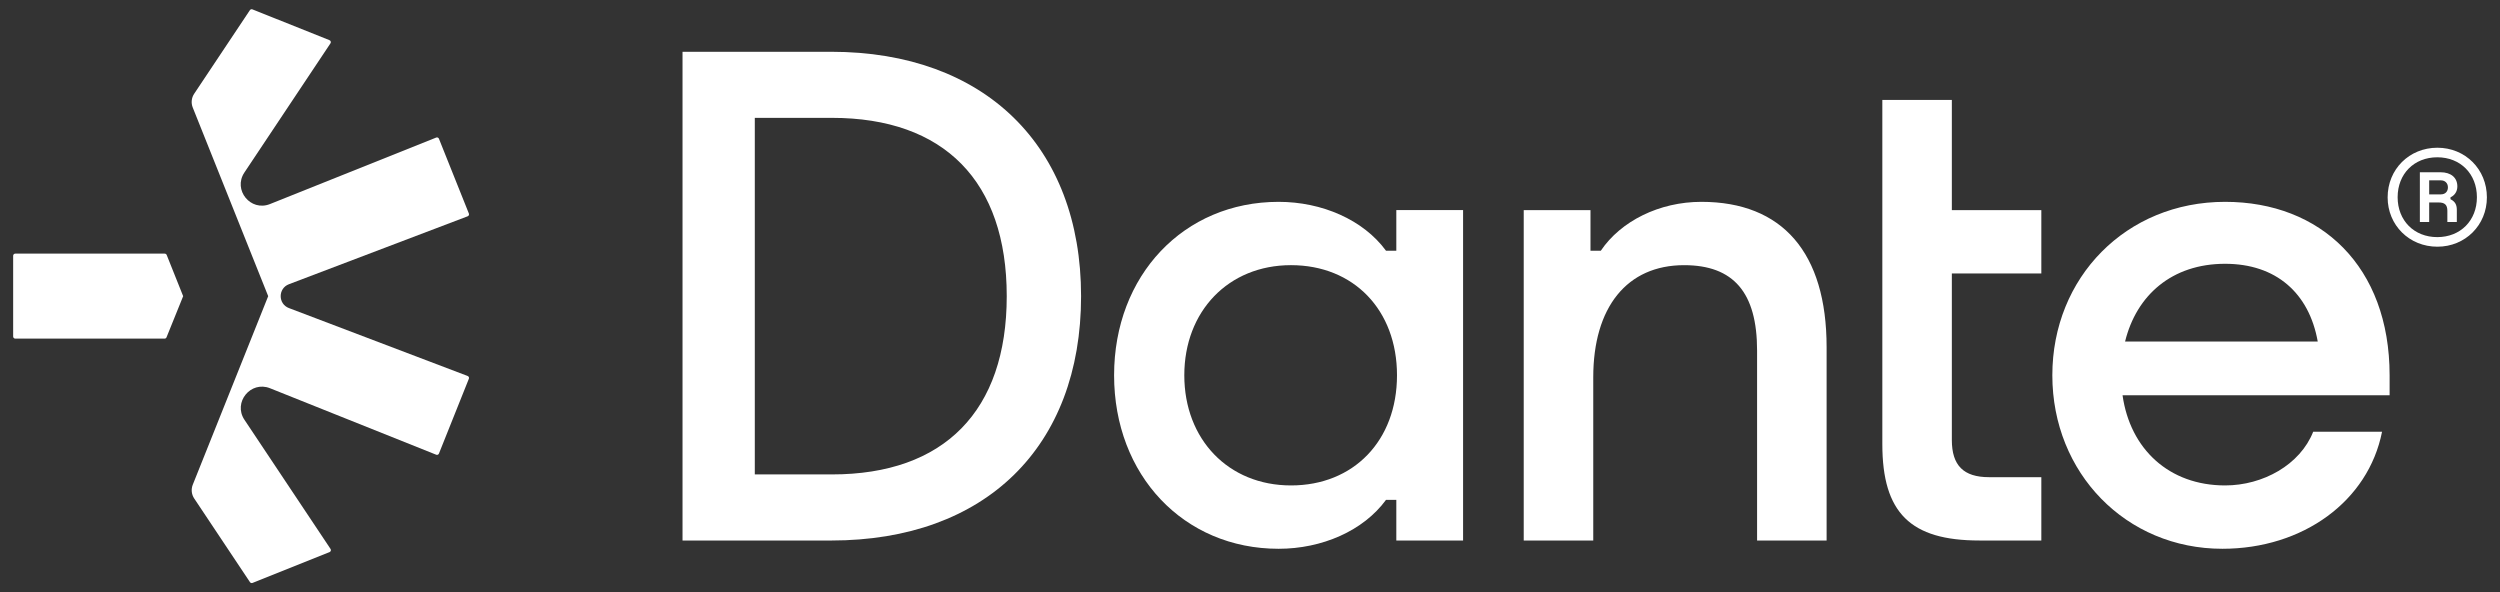 <?xml version="1.0" encoding="UTF-8"?>
<svg version="1.2" viewBox="0 0 190 45" xml:space="preserve" xmlns="http://www.w3.org/2000/svg"><rect x="0" y="0" width="190" height="45" fill="#333333" stroke="none"/><g fill="#fff">
<path d="m33.36 34.47 2.274-5.686c0.033-0.082-8e-3 -0.178-0.093-0.209l-13.584-5.162c-0.833-0.316-0.833-1.494 0-1.811l13.584-5.163c0.085-0.032 0.126-0.126 0.093-0.21l-2.274-5.684c-0.033-0.083-0.127-0.123-0.21-0.09l-12.634 5.054c-1.472 0.589-2.823-1.076-1.944-2.396l6.543-9.819c0.058-0.085 0.022-0.202-0.074-0.24l-5.856-2.341c-0.07-0.029-0.152-3e-3 -0.194 0.06l-4.235 6.353c-0.206 0.309-0.247 0.701-0.108 1.046l5.734 14.336-5.732 14.329c-0.138 0.347-0.098 0.738 0.109 1.047l4.238 6.358c0.042 0.063 0.124 0.087 0.194 0.06l5.856-2.343c0.095-0.038 0.131-0.155 0.074-0.239l-6.544-9.818c-0.88-1.318 0.471-2.984 1.943-2.396l12.63 5.052c0.083 0.035 0.177-7e-3 0.21-0.088"/>
<path d="m1.162 25.736h11.345c0.065 0 0.125-0.04 0.149-0.101l1.264-3.126-1.251-3.131c-0.025-0.061-0.085-0.102-0.151-0.102l-11.356-1e-3c-0.089 0-0.162 0.073-0.162 0.162v6.137c0 0.09 0.073 0.162 0.162 0.162"/>
<path d="m63.172 3.935h-11.3v37.144h11.3c11.719 0 18.99-7.116 18.99-18.571 0-11.405-7.324-18.573-18.99-18.573m0.052 32.121h-5.859v-27.099h5.859c8.527 0 13.288 4.813 13.288 13.55 0 8.735-4.761 13.549-13.288 13.549z"/>
<path d="m106.12 19.054h-0.785c-1.726-2.354-4.866-3.714-8.161-3.714-7.219 0-12.503 5.597-12.503 13.182s5.284 13.185 12.503 13.185c3.295 0 6.435-1.36 8.161-3.715h0.785v3.087h5.074v-25.112h-5.074v3.087m-8.005 17.839c-4.761 0-8.108-3.505-8.108-8.371 0-4.864 3.348-8.37 8.108-8.37s8.057 3.401 8.057 8.37c-1e-3 4.972-3.297 8.371-8.057 8.371z"/>
<path d="m181.61 28.522c0-8.265-5.231-13.182-12.503-13.182-7.533 0-13.13 5.754-13.13 13.182 0 7.43 5.597 13.185 12.921 13.185 6.122 0 11.091-3.609 12.137-8.894h-5.233c-0.993 2.51-3.817 4.08-6.695 4.08-4.254 0-7.213-2.756-7.794-6.853h20.297v-1.518m-12.503-8.474c3.866 0 6.384 2.217 7.041 5.911h-14.643c0.861-3.516 3.555-5.911 7.602-5.911z"/>
<path d="m129.3 15.34c-3.191 0-6.121 1.465-7.638 3.714h-0.785v-3.086h-5.074v25.111h5.284v-12.399c0-5.336 2.563-8.527 6.905-8.527 3.767 0 5.546 2.093 5.546 6.487v14.439h5.284v-14.7c-1e-3 -7.169-3.349-11.039-9.522-11.039"/>
<path d="m148.34 7.597h-5.283v26.158c0 5.231 2.145 7.323 7.376 7.323h4.708v-4.813h-3.976c-1.935 0-2.825-0.889-2.825-2.826v-12.658h6.801v-4.813h-6.801v-8.371"/>
<path d="m181.46 14.998c0-2.132 1.641-3.771 3.782-3.771 2.121 0 3.762 1.639 3.762 3.771 0 2.111-1.641 3.751-3.762 3.751-2.132 1e-3 -3.782-1.629-3.782-3.751m6.785-0.01c0-1.773-1.25-3.034-3.012-3.034-1.764 0-3.013 1.261-3.013 3.034 0 1.772 1.25 3.033 3.013 3.033 1.762 0 3.012-1.26 3.012-3.033zm-4.335-1.897h1.568c0.799 0 1.28 0.411 1.28 1.077 0 0.379-0.195 0.676-0.522 0.83v0.143c0.338 0.165 0.482 0.41 0.482 0.8v0.933h-0.719v-0.851c0-0.451-0.194-0.636-0.666-0.636h-0.716v1.487h-0.708v-3.783zm2.132 1.149c0-0.317-0.215-0.533-0.533-0.533h-0.891v1.065h0.891c0.328 0 0.533-0.214 0.533-0.532z"/>
</g></svg>
